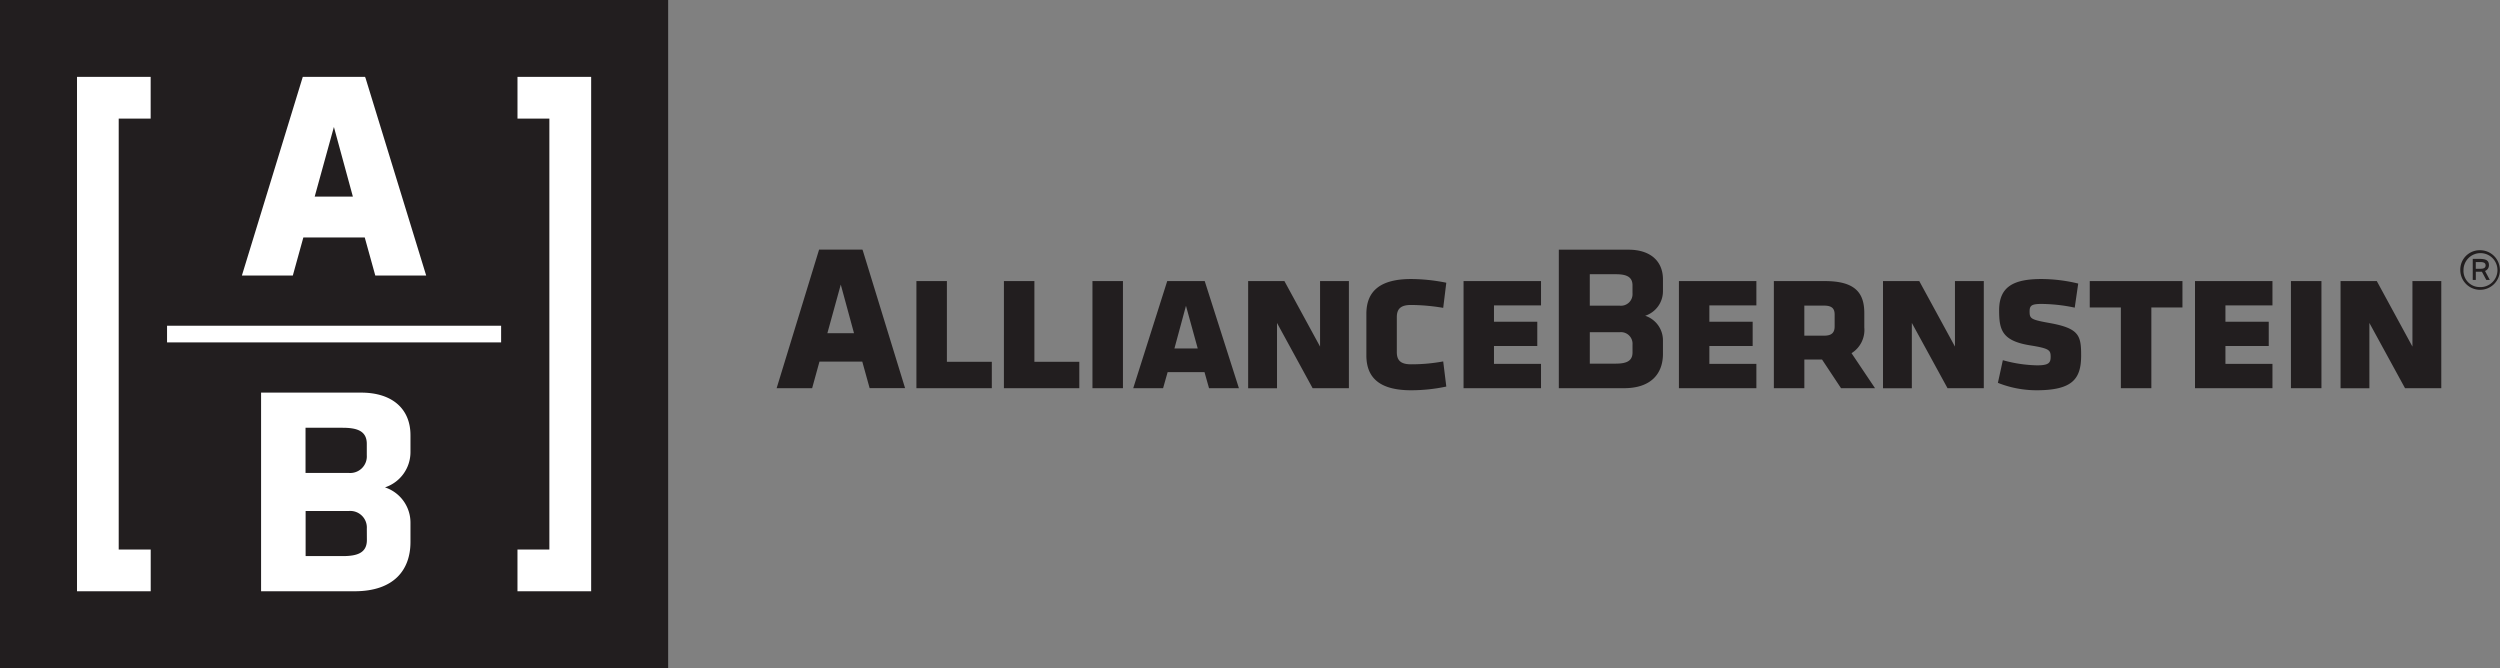 <svg xmlns="http://www.w3.org/2000/svg" width="269.401" height="71.996" viewBox="0 0 202.05 53.997"><rect x="0" y="0" width="202.05" height="53.997" fill="#808080" stroke="none"/><defs><style>.cls-1{fill:#221e1f}</style></defs><g id="レイヤー_2" data-name="レイヤー 2"><g id="編集モード"><path class="cls-1" d="M65.636 31.375h-2.869l3.431-11.2H69.7l.031.068 3.418 11.128h-2.865l-.594-2.144h-3.461zm1.232-4.447h2.152L67.951 23zm68.823-4.211h6.26v1.964h-3.8V26h3.5v1.966h-3.5v1.444h3.8v1.965h-6.26zm11.569 6.343h-1.432v2.315h-2.464v-8.658h4.129c2.415 0 3.18.932 3.18 2.58v1.166a2.212 2.212 0 01-1.032 2.081l1.9 2.831h-2.748zm.166-4.362h-1.6v2.431h1.6c.617 0 .85-.25.85-.749v-.966c0-.483-.233-.714-.85-.714zm7.089 1.402v5.278h-2.331v-8.661h2.931L158 28.011v-5.294h2.331v8.658H157.4zm6.955 4.842l.4-1.832a10.907 10.907 0 002.764.417c.916 0 1.1-.184 1.1-.683 0-.55-.1-.683-1.665-.933-2.265-.366-2.5-1.249-2.5-2.83 0-1.9 1.149-2.531 3.43-2.531a12.838 12.838 0 012.963.367l-.282 1.947a13.43 13.43 0 00-2.664-.3c-.8 0-.983.116-.983.6 0 .583.083.666 1.565.933 2.431.432 2.6 1 2.6 2.63 0 1.865-.665 2.814-3.6 2.814a8.449 8.449 0 01-3.128-.599zm12.402.433h-2.463v-6.527h-2.515v-2.131h7.492v2.131h-2.514zm3.528-8.658h6.26v1.964h-3.8V26h3.5v1.966h-3.5v1.444h3.8v1.965h-6.26zm7.754 0h2.465v8.658h-2.465zm6.34 3.383v5.278h-2.331v-8.661h2.93l2.88 5.294v-5.294h2.332v8.658h-2.93zm-117.43-3.383h2.464v6.526h3.63v2.132h-6.094zm7.072 0H83.6v6.526h3.63v2.132h-6.094zm7.156 0h2.464v8.658h-2.464zm9.056 7.359h-2.98L94 31.375h-2.413l2.748-8.658h3.03l2.764 8.658h-2.415zm-2.431-1.915H96.8l-.95-3.446zm8.29-2.061v5.278h-2.332v-8.661h2.931l2.881 5.294v-5.294h2.331v8.658h-2.931zm7.223 2.627v-3.363c0-1.848 1.132-2.814 3.613-2.814a14.679 14.679 0 012.847.3l-.25 2.031a15.976 15.976 0 00-2.6-.233c-.815 0-1.149.3-1.149.982v2.831c0 .683.334.982 1.149.982a14.019 14.019 0 002.6-.233l.25 2.031a13.583 13.583 0 01-2.847.3c-2.481 0-3.613-.966-3.613-2.814zm7.854-6.01h6.26v1.964h-3.8V26h3.5v1.966h-3.5v1.444h3.8v1.965h-6.26zm16.116-.14v.953a2.086 2.086 0 01-1.436 1.99 2.091 2.091 0 011.436 2v1.08c0 1.569-.93 2.774-3.148 2.774h-5.268V20.18h5.633c1.771 0 2.783.928 2.783 2.397zm-5.913 2.129h2.43a.935.935 0 001.022-1v-.643c0-.751-.589-.9-1.372-.9h-2.08zm3.453 3.142a.936.936 0 00-1.022-1h-2.43v2.541h2.08c.784 0 1.372-.152 1.372-.9zM54 54H0V0h54z"/><path d="M13.5 26.324h27v1.35h-27zm10.166-4.057H19.55L24.471 6.21H29.5l.044.1 4.9 15.959h-4.113l-.852-3.075h-4.963zm1.767-6.377h3.086l-1.533-5.628zm16.39-9.68v3.375H44.4v34.827h-2.578v3.374h5.955V6.21zm-35.6 0v41.576h5.957v-3.374H9.594V9.585h2.582V6.21zm26.951 28.958v1.366a3 3 0 01-2.06 2.856 3 3 0 012.06 2.864v1.554c0 2.25-1.334 3.978-4.516 3.978H21.1V31.731h8.079c2.544 0 3.995 1.33 3.995 3.437zm-8.481 3.054h3.485a1.342 1.342 0 001.466-1.428v-.922c0-1.077-.844-1.3-1.968-1.3h-2.983zm4.953 4.5A1.341 1.341 0 0028.18 41.3H24.7v3.644h2.983c1.124 0 1.968-.218 1.968-1.3z" fill="#fff"/><path class="cls-1" d="M200.448 20.223a1.6 1.6 0 11-1.607 1.607 1.568 1.568 0 011.607-1.607zm0 2.98a1.373 1.373 0 10-1.348-1.373 1.307 1.307 0 001.348 1.37zm.14-1.243a.711.711 0 01-.1 0h-.392v.663h-.248v-1.7h.509c.5 0 .8.079.8.514a.489.489 0 01-.318.462l.388.724h-.285zm-.131-.78h-.364v.542h.383c.285 0 .411-.094.411-.275 0-.215-.187-.267-.43-.267z"/></g></g></svg>